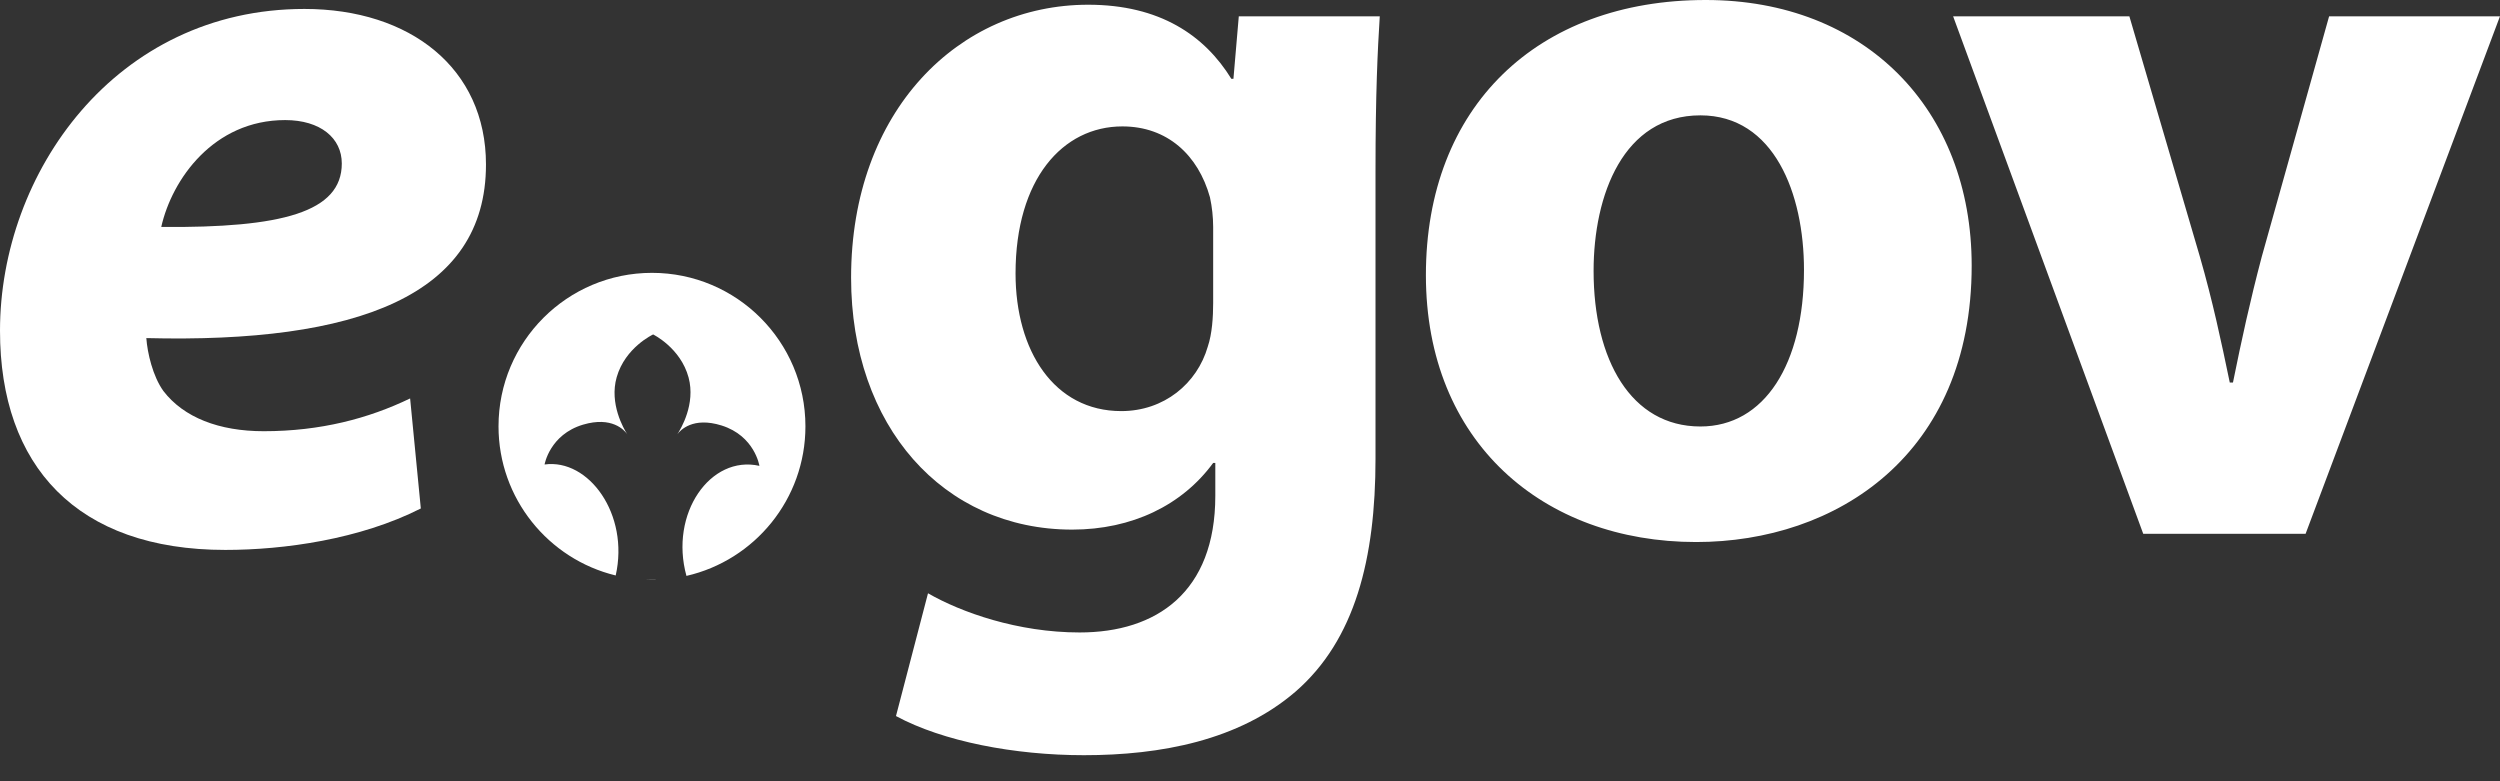 <?xml version="1.0" encoding="UTF-8"?> <svg xmlns="http://www.w3.org/2000/svg" width="64" height="20" viewBox="0 0 64 20" fill="none"><rect x="0" y="0" width="64" height="20" fill="#333333" stroke="none"/><g clip-path="url(#clip0)"><path fill-rule="evenodd" clip-rule="evenodd" d="M17.573 14.743C19.318 14.343 20.619 12.78 20.619 10.914C20.619 8.744 18.86 6.985 16.691 6.985C14.521 6.985 12.762 8.744 12.762 10.914C12.762 12.763 14.041 14.315 15.762 14.732C16.115 13.166 15.07 11.735 13.941 11.891C13.941 11.891 14.071 11.126 14.926 10.871C15.664 10.653 15.98 11.009 16.054 11.111C16.063 11.127 16.07 11.136 16.071 11.137C16.071 11.138 16.071 11.138 16.071 11.138C16.071 11.138 16.066 11.128 16.054 11.111C15.967 10.976 15.594 10.333 15.787 9.657C16.004 8.894 16.72 8.562 16.72 8.562L16.711 8.557C16.711 8.557 17.422 8.899 17.628 9.665C17.811 10.345 17.429 10.981 17.34 11.116C17.328 11.133 17.322 11.143 17.322 11.143C17.322 11.143 17.329 11.134 17.34 11.116C17.416 11.014 17.738 10.663 18.471 10.892C19.322 11.158 19.441 11.926 19.441 11.926C18.186 11.642 17.133 13.149 17.573 14.743ZM16.856 14.839L16.488 14.837C16.555 14.84 16.623 14.842 16.691 14.842C16.746 14.842 16.801 14.841 16.856 14.839Z" fill="white"></path><path d="M10.499 10.2C9.433 10.714 8.203 11.039 6.753 11.039C5.605 11.039 4.703 10.687 4.183 10.01C3.91 9.63 3.773 9.034 3.746 8.655C9.132 8.791 12.441 7.572 12.441 4.212C12.441 1.746 10.499 0.229 7.793 0.229C2.953 0.229 0 4.429 0 8.466C0 11.933 1.969 14.078 5.769 14.078C7.273 14.078 9.214 13.807 10.773 13.017L10.499 10.2ZM8.75 4.185C8.75 5.431 7.218 5.837 4.128 5.81C4.402 4.591 5.468 3.074 7.3 3.074C8.203 3.074 8.75 3.535 8.75 4.185Z" fill="white"></path><path d="M50 0.418L54.867 13.666H59.023L63.999 0.418H59.625L57.902 6.568C57.601 7.706 57.383 8.709 57.164 9.792H57.082C56.863 8.736 56.644 7.706 56.316 6.568L54.512 0.418H50H50ZM35.213 4.374C35.213 2.396 35.267 1.285 35.322 0.418H31.713L31.576 2.017H31.522C30.838 0.906 29.69 0.121 27.858 0.121C24.55 0.121 21.788 2.83 21.788 7.11C21.788 10.903 24.139 13.558 27.448 13.558C28.979 13.558 30.264 12.935 31.057 11.851H31.112V12.691C31.112 15.161 29.608 16.191 27.639 16.191C26.053 16.191 24.605 15.676 23.757 15.188L22.937 18.331C24.14 18.981 25.971 19.333 27.749 19.333C29.717 19.333 31.713 18.954 33.163 17.708C34.694 16.38 35.213 14.294 35.213 11.743V4.374L35.213 4.374ZM31.057 7.76C31.057 8.112 31.03 8.546 30.92 8.871C30.647 9.819 29.799 10.524 28.705 10.524C26.983 10.524 25.998 8.979 25.998 7.001C25.998 4.59 27.201 3.236 28.733 3.236C29.881 3.236 30.674 3.967 30.975 5.051C31.029 5.3 31.056 5.554 31.057 5.809V7.76L31.057 7.76ZM43.667 0C39.347 0 36.503 2.736 36.503 7.044C36.503 11.325 39.511 13.876 43.421 13.876C47.003 13.876 50.475 11.65 50.475 6.8C50.475 2.791 47.741 0 43.667 0V0ZM43.53 2.953C45.417 2.953 46.182 4.958 46.182 6.909C46.182 9.32 45.171 10.918 43.53 10.918C41.753 10.918 40.796 9.211 40.796 6.936C40.796 4.985 41.562 2.953 43.53 2.953V2.953Z" fill="white"></path></g><defs><clipPath id="clip0"><rect width="64" height="19.333" fill="white"></rect></clipPath></defs></svg> 